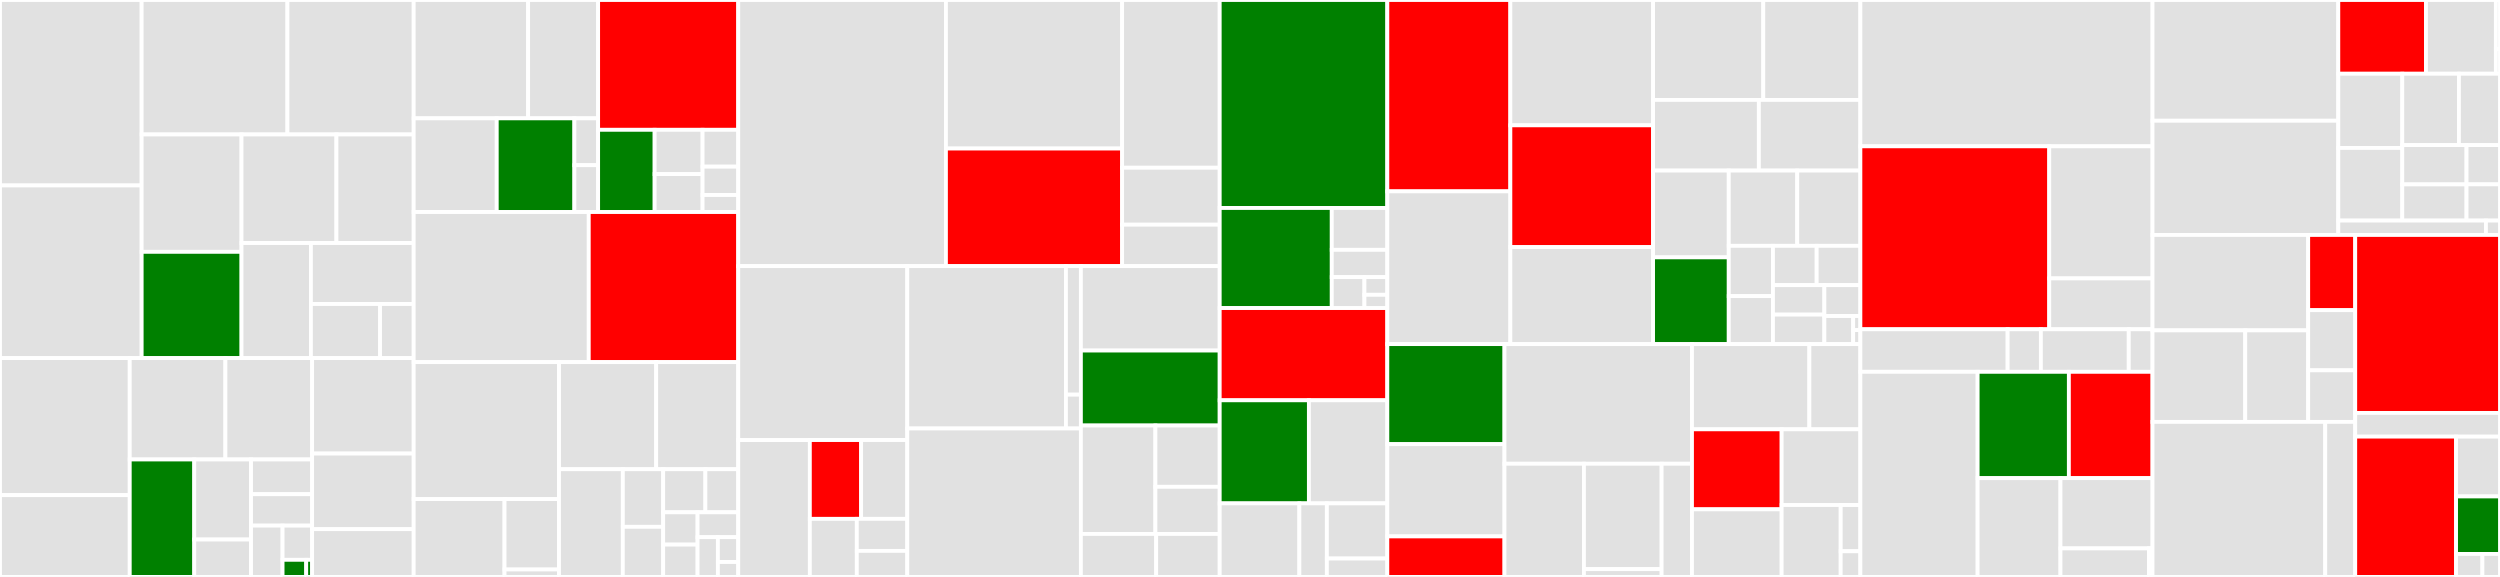 <svg baseProfile="full" width="650" height="150" viewBox="0 0 650 150" version="1.1"
xmlns="http://www.w3.org/2000/svg" xmlns:ev="http://www.w3.org/2001/xml-events"
xmlns:xlink="http://www.w3.org/1999/xlink">

<rect x="0" y="0" width="650" height="150" fill="#333333" stroke="none"/>

<style>rect.s{mask:url(#mask);}</style>
<defs>
  <pattern id="white" width="4" height="4" patternUnits="userSpaceOnUse" patternTransform="rotate(45)">
    <rect width="2" height="2" transform="translate(0,0)" fill="white"></rect>
  </pattern>
  <mask id="mask">
    <rect x="0" y="0" width="100%" height="100%" fill="url(#white)"></rect>
  </mask>
</defs>

<rect x="0" y="0" width="36.831" height="48.219" fill="#e1e1e1" stroke="white" stroke-width="1" class=" tooltipped" data-content="lib/executor/externally_controlled.go"><title>lib/executor/externally_controlled.go</title></rect>
<rect x="0" y="48.219" width="36.831" height="44.88" fill="#e1e1e1" stroke="white" stroke-width="1" class=" tooltipped" data-content="lib/executor/ramping_vus.go"><title>lib/executor/ramping_vus.go</title></rect>
<rect x="36.831" y="0" width="37.904" height="34.96" fill="#e1e1e1" stroke="white" stroke-width="1" class=" tooltipped" data-content="lib/executor/ramping_arrival_rate.go"><title>lib/executor/ramping_arrival_rate.go</title></rect>
<rect x="74.735" y="0" width="32.824" height="34.96" fill="#e1e1e1" stroke="white" stroke-width="1" class=" tooltipped" data-content="lib/executor/constant_arrival_rate.go"><title>lib/executor/constant_arrival_rate.go</title></rect>
<rect x="36.831" y="34.96" width="25.965" height="30.516" fill="#e1e1e1" stroke="white" stroke-width="1" class=" tooltipped" data-content="lib/executor/shared_iterations.go"><title>lib/executor/shared_iterations.go</title></rect>
<rect x="36.831" y="65.477" width="25.965" height="27.622" fill="green" stroke="white" stroke-width="1" class=" tooltipped" data-content="lib/executor/vu_handle.go"><title>lib/executor/vu_handle.go</title></rect>
<rect x="62.796" y="34.96" width="24.68" height="28.23" fill="#e1e1e1" stroke="white" stroke-width="1" class=" tooltipped" data-content="lib/executor/per_vu_iterations.go"><title>lib/executor/per_vu_iterations.go</title></rect>
<rect x="87.476" y="34.96" width="20.083" height="28.23" fill="#e1e1e1" stroke="white" stroke-width="1" class=" tooltipped" data-content="lib/executor/helpers.go"><title>lib/executor/helpers.go</title></rect>
<rect x="62.796" y="63.19" width="18.042" height="29.909" fill="#e1e1e1" stroke="white" stroke-width="1" class=" tooltipped" data-content="lib/executor/constant_vus.go"><title>lib/executor/constant_vus.go</title></rect>
<rect x="80.838" y="63.19" width="26.721" height="15.849" fill="#e1e1e1" stroke="white" stroke-width="1" class=" tooltipped" data-content="lib/executor/execution_config_shortcuts.go"><title>lib/executor/execution_config_shortcuts.go</title></rect>
<rect x="80.838" y="79.039" width="17.976" height="14.06" fill="#e1e1e1" stroke="white" stroke-width="1" class=" tooltipped" data-content="lib/executor/base_config.go"><title>lib/executor/base_config.go</title></rect>
<rect x="98.814" y="79.039" width="8.745" height="14.06" fill="#e1e1e1" stroke="white" stroke-width="1" class=" tooltipped" data-content="lib/executor/base_executor.go"><title>lib/executor/base_executor.go</title></rect>
<rect x="0" y="93.099" width="33.732" height="35.639" fill="#e1e1e1" stroke="white" stroke-width="1" class=" tooltipped" data-content="lib/netext/httpext/request.go"><title>lib/netext/httpext/request.go</title></rect>
<rect x="0" y="128.738" width="33.732" height="21.262" fill="#e1e1e1" stroke="white" stroke-width="1" class=" tooltipped" data-content="lib/netext/httpext/transport.go"><title>lib/netext/httpext/transport.go</title></rect>
<rect x="33.732" y="93.099" width="24.875" height="26.362" fill="#e1e1e1" stroke="white" stroke-width="1" class=" tooltipped" data-content="lib/netext/httpext/compression.go"><title>lib/netext/httpext/compression.go</title></rect>
<rect x="58.607" y="93.099" width="22.543" height="26.362" fill="#e1e1e1" stroke="white" stroke-width="1" class=" tooltipped" data-content="lib/netext/httpext/tracer.go"><title>lib/netext/httpext/tracer.go</title></rect>
<rect x="33.732" y="119.461" width="16.775" height="30.539" fill="green" stroke="white" stroke-width="1" class=" tooltipped" data-content="lib/netext/httpext/error_codes.go"><title>lib/netext/httpext/error_codes.go</title></rect>
<rect x="50.507" y="119.461" width="14.762" height="20.822" fill="#e1e1e1" stroke="white" stroke-width="1" class=" tooltipped" data-content="lib/netext/httpext/response.go"><title>lib/netext/httpext/response.go</title></rect>
<rect x="50.507" y="140.283" width="14.762" height="9.717" fill="#e1e1e1" stroke="white" stroke-width="1" class=" tooltipped" data-content="lib/netext/httpext/batch.go"><title>lib/netext/httpext/batch.go</title></rect>
<rect x="65.269" y="119.461" width="15.88" height="9.033" fill="#e1e1e1" stroke="white" stroke-width="1" class=" tooltipped" data-content="lib/netext/httpext/response_type_gen.go"><title>lib/netext/httpext/response_type_gen.go</title></rect>
<rect x="65.269" y="128.493" width="15.88" height="8.172" fill="#e1e1e1" stroke="white" stroke-width="1" class=" tooltipped" data-content="lib/netext/httpext/digest_transport.go"><title>lib/netext/httpext/digest_transport.go</title></rect>
<rect x="65.269" y="136.666" width="8.196" height="13.334" fill="#e1e1e1" stroke="white" stroke-width="1" class=" tooltipped" data-content="lib/netext/httpext/httpdebug_transport.go"><title>lib/netext/httpext/httpdebug_transport.go</title></rect>
<rect x="73.466" y="136.666" width="7.684" height="8.889" fill="#e1e1e1" stroke="white" stroke-width="1" class=" tooltipped" data-content="lib/netext/httpext/compression_type_gen.go"><title>lib/netext/httpext/compression_type_gen.go</title></rect>
<rect x="73.466" y="145.555" width="6.147" height="4.445" fill="green" stroke="white" stroke-width="1" class=" tooltipped" data-content="lib/netext/httpext/error_codes_syscall_windows.go"><title>lib/netext/httpext/error_codes_syscall_windows.go</title></rect>
<rect x="79.613" y="145.555" width="1.537" height="4.445" fill="green" stroke="white" stroke-width="1" class=" tooltipped" data-content="lib/netext/httpext/error_codes_syscall_posix.go"><title>lib/netext/httpext/error_codes_syscall_posix.go</title></rect>
<rect x="81.15" y="93.099" width="26.41" height="24.829" fill="#e1e1e1" stroke="white" stroke-width="1" class=" tooltipped" data-content="lib/netext/dialer.go"><title>lib/netext/dialer.go</title></rect>
<rect x="81.15" y="117.929" width="26.41" height="19.657" fill="#e1e1e1" stroke="white" stroke-width="1" class=" tooltipped" data-content="lib/netext/resolver.go"><title>lib/netext/resolver.go</title></rect>
<rect x="81.15" y="137.585" width="26.41" height="12.415" fill="#e1e1e1" stroke="white" stroke-width="1" class=" tooltipped" data-content="lib/netext/tls.go"><title>lib/netext/tls.go</title></rect>
<rect x="107.559" y="0" width="29.748" height="30.768" fill="#e1e1e1" stroke="white" stroke-width="1" class=" tooltipped" data-content="lib/types/types.go"><title>lib/types/types.go</title></rect>
<rect x="137.307" y="0" width="18.204" height="30.768" fill="#e1e1e1" stroke="white" stroke-width="1" class=" tooltipped" data-content="lib/types/dns.go"><title>lib/types/dns.go</title></rect>
<rect x="107.559" y="30.768" width="21.592" height="24.358" fill="#e1e1e1" stroke="white" stroke-width="1" class=" tooltipped" data-content="lib/types/ipblock.go"><title>lib/types/ipblock.go</title></rect>
<rect x="129.152" y="30.768" width="20.19" height="24.358" fill="green" stroke="white" stroke-width="1" class=" tooltipped" data-content="lib/types/hostnametrie.go"><title>lib/types/hostnametrie.go</title></rect>
<rect x="149.342" y="30.768" width="6.169" height="12.179" fill="#e1e1e1" stroke="white" stroke-width="1" class=" tooltipped" data-content="lib/types/dns_policy_gen.go"><title>lib/types/dns_policy_gen.go</title></rect>
<rect x="149.342" y="42.948" width="6.169" height="12.179" fill="#e1e1e1" stroke="white" stroke-width="1" class=" tooltipped" data-content="lib/types/dns_select_gen.go"><title>lib/types/dns_select_gen.go</title></rect>
<rect x="155.511" y="0" width="36.429" height="33.751" fill="red" stroke="white" stroke-width="1" class=" tooltipped" data-content="lib/testutils/httpmultibin/httpmultibin.go"><title>lib/testutils/httpmultibin/httpmultibin.go</title></rect>
<rect x="155.511" y="33.751" width="14.699" height="21.376" fill="green" stroke="white" stroke-width="1" class=" tooltipped" data-content="lib/testutils/minirunner/minirunner.go"><title>lib/testutils/minirunner/minirunner.go</title></rect>
<rect x="170.211" y="33.751" width="12.462" height="11.51" fill="#e1e1e1" stroke="white" stroke-width="1" class=" tooltipped" data-content="lib/testutils/mockresolver/resolver.go"><title>lib/testutils/mockresolver/resolver.go</title></rect>
<rect x="170.211" y="45.261" width="12.462" height="9.866" fill="#e1e1e1" stroke="white" stroke-width="1" class=" tooltipped" data-content="lib/testutils/env.go"><title>lib/testutils/env.go</title></rect>
<rect x="182.673" y="33.751" width="9.267" height="9.582" fill="#e1e1e1" stroke="white" stroke-width="1" class=" tooltipped" data-content="lib/testutils/mockoutput/mockoutput.go"><title>lib/testutils/mockoutput/mockoutput.go</title></rect>
<rect x="182.673" y="43.333" width="9.267" height="7.371" fill="#e1e1e1" stroke="white" stroke-width="1" class=" tooltipped" data-content="lib/testutils/logrus_hook.go"><title>lib/testutils/logrus_hook.go</title></rect>
<rect x="182.673" y="50.704" width="9.267" height="4.423" fill="#e1e1e1" stroke="white" stroke-width="1" class=" tooltipped" data-content="lib/testutils/test_output.go"><title>lib/testutils/test_output.go</title></rect>
<rect x="107.559" y="55.127" width="45.517" height="39.018" fill="#e1e1e1" stroke="white" stroke-width="1" class=" tooltipped" data-content="lib/execution_segment.go"><title>lib/execution_segment.go</title></rect>
<rect x="153.076" y="55.127" width="38.864" height="39.018" fill="red" stroke="white" stroke-width="1" class=" tooltipped" data-content="lib/options.go"><title>lib/options.go</title></rect>
<rect x="107.559" y="94.145" width="37.788" height="35.61" fill="#e1e1e1" stroke="white" stroke-width="1" class=" tooltipped" data-content="lib/archive.go"><title>lib/archive.go</title></rect>
<rect x="107.559" y="129.755" width="23.617" height="20.245" fill="#e1e1e1" stroke="white" stroke-width="1" class=" tooltipped" data-content="lib/fsext/changepathfs.go"><title>lib/fsext/changepathfs.go</title></rect>
<rect x="131.177" y="129.755" width="14.17" height="18.317" fill="#e1e1e1" stroke="white" stroke-width="1" class=" tooltipped" data-content="lib/fsext/walk.go"><title>lib/fsext/walk.go</title></rect>
<rect x="131.177" y="148.072" width="14.17" height="1.928" fill="#e1e1e1" stroke="white" stroke-width="1" class=" tooltipped" data-content="lib/fsext/cacheonread.go"><title>lib/fsext/cacheonread.go</title></rect>
<rect x="145.347" y="94.145" width="25.258" height="27.854" fill="#e1e1e1" stroke="white" stroke-width="1" class=" tooltipped" data-content="lib/execution.go"><title>lib/execution.go</title></rect>
<rect x="170.605" y="94.145" width="21.335" height="27.854" fill="#e1e1e1" stroke="white" stroke-width="1" class=" tooltipped" data-content="lib/executors.go"><title>lib/executors.go</title></rect>
<rect x="145.347" y="121.999" width="16.588" height="28.001" fill="#e1e1e1" stroke="white" stroke-width="1" class=" tooltipped" data-content="lib/models.go"><title>lib/models.go</title></rect>
<rect x="161.935" y="121.999" width="10.489" height="14.977" fill="#e1e1e1" stroke="white" stroke-width="1" class=" tooltipped" data-content="lib/helpers.go"><title>lib/helpers.go</title></rect>
<rect x="161.935" y="136.976" width="10.489" height="13.024" fill="#e1e1e1" stroke="white" stroke-width="1" class=" tooltipped" data-content="lib/limiter.go"><title>lib/limiter.go</title></rect>
<rect x="172.425" y="121.999" width="10.977" height="11.2" fill="#e1e1e1" stroke="white" stroke-width="1" class=" tooltipped" data-content="lib/util.go"><title>lib/util.go</title></rect>
<rect x="183.402" y="121.999" width="8.538" height="11.2" fill="#e1e1e1" stroke="white" stroke-width="1" class=" tooltipped" data-content="lib/consts/consts.go"><title>lib/consts/consts.go</title></rect>
<rect x="172.425" y="133.199" width="8.945" height="8.4" fill="#e1e1e1" stroke="white" stroke-width="1" class=" tooltipped" data-content="lib/timeout_error.go"><title>lib/timeout_error.go</title></rect>
<rect x="172.425" y="141.6" width="8.945" height="8.4" fill="#e1e1e1" stroke="white" stroke-width="1" class=" tooltipped" data-content="lib/compatibility_mode_gen.go"><title>lib/compatibility_mode_gen.go</title></rect>
<rect x="181.369" y="133.199" width="10.571" height="6.462" fill="#e1e1e1" stroke="white" stroke-width="1" class=" tooltipped" data-content="lib/execution_status_gen.go"><title>lib/execution_status_gen.go</title></rect>
<rect x="181.369" y="139.661" width="5.285" height="10.339" fill="#e1e1e1" stroke="white" stroke-width="1" class=" tooltipped" data-content="lib/runtime_options.go"><title>lib/runtime_options.go</title></rect>
<rect x="186.654" y="139.661" width="5.285" height="6.462" fill="#e1e1e1" stroke="white" stroke-width="1" class=" tooltipped" data-content="lib/context.go"><title>lib/context.go</title></rect>
<rect x="186.654" y="146.123" width="5.285" height="3.877" fill="#e1e1e1" stroke="white" stroke-width="1" class=" tooltipped" data-content="lib/state.go"><title>lib/state.go</title></rect>
<rect x="191.94" y="0" width="54.002" height="69.189" fill="#e1e1e1" stroke="white" stroke-width="1" class=" tooltipped" data-content="js/modules/k6/html/elements_gen.go"><title>js/modules/k6/html/elements_gen.go</title></rect>
<rect x="245.942" y="0" width="45.808" height="38.62" fill="#e1e1e1" stroke="white" stroke-width="1" class=" tooltipped" data-content="js/modules/k6/html/elements.go"><title>js/modules/k6/html/elements.go</title></rect>
<rect x="245.942" y="38.62" width="45.808" height="30.568" fill="red" stroke="white" stroke-width="1" class=" tooltipped" data-content="js/modules/k6/html/html.go"><title>js/modules/k6/html/html.go</title></rect>
<rect x="291.75" y="0" width="25.372" height="43.613" fill="#e1e1e1" stroke="white" stroke-width="1" class=" tooltipped" data-content="js/modules/k6/html/element.go"><title>js/modules/k6/html/element.go</title></rect>
<rect x="291.75" y="43.613" width="25.372" height="14.807" fill="#e1e1e1" stroke="white" stroke-width="1" class=" tooltipped" data-content="js/modules/k6/html/util.go"><title>js/modules/k6/html/util.go</title></rect>
<rect x="291.75" y="58.42" width="25.372" height="10.769" fill="#e1e1e1" stroke="white" stroke-width="1" class=" tooltipped" data-content="js/modules/k6/html/serialize.go"><title>js/modules/k6/html/serialize.go</title></rect>
<rect x="191.94" y="69.189" width="43.953" height="45.223" fill="#e1e1e1" stroke="white" stroke-width="1" class=" tooltipped" data-content="js/modules/k6/http/request.go"><title>js/modules/k6/http/request.go</title></rect>
<rect x="191.94" y="114.412" width="18.618" height="35.588" fill="#e1e1e1" stroke="white" stroke-width="1" class=" tooltipped" data-content="js/modules/k6/http/response.go"><title>js/modules/k6/http/response.go</title></rect>
<rect x="210.558" y="114.412" width="13.334" height="20.49" fill="red" stroke="white" stroke-width="1" class=" tooltipped" data-content="js/modules/k6/http/cookiejar.go"><title>js/modules/k6/http/cookiejar.go</title></rect>
<rect x="223.892" y="114.412" width="12.001" height="20.49" fill="#e1e1e1" stroke="white" stroke-width="1" class=" tooltipped" data-content="js/modules/k6/http/response_callback.go"><title>js/modules/k6/http/response_callback.go</title></rect>
<rect x="210.558" y="134.902" width="12.215" height="15.098" fill="#e1e1e1" stroke="white" stroke-width="1" class=" tooltipped" data-content="js/modules/k6/http/http.go"><title>js/modules/k6/http/http.go</title></rect>
<rect x="222.773" y="134.902" width="13.12" height="8.33" fill="#e1e1e1" stroke="white" stroke-width="1" class=" tooltipped" data-content="js/modules/k6/http/http_url.go"><title>js/modules/k6/http/http_url.go</title></rect>
<rect x="222.773" y="143.232" width="13.12" height="6.768" fill="#e1e1e1" stroke="white" stroke-width="1" class=" tooltipped" data-content="js/modules/k6/http/file.go"><title>js/modules/k6/http/file.go</title></rect>
<rect x="235.893" y="69.189" width="41.254" height="42.222" fill="#e1e1e1" stroke="white" stroke-width="1" class=" tooltipped" data-content="js/modules/k6/grpc/client.go"><title>js/modules/k6/grpc/client.go</title></rect>
<rect x="277.147" y="69.189" width="3.883" height="33.425" fill="#e1e1e1" stroke="white" stroke-width="1" class=" tooltipped" data-content="js/modules/k6/grpc/grpc.go"><title>js/modules/k6/grpc/grpc.go</title></rect>
<rect x="277.147" y="102.614" width="3.883" height="8.796" fill="#e1e1e1" stroke="white" stroke-width="1" class=" tooltipped" data-content="js/modules/k6/grpc/tags.go"><title>js/modules/k6/grpc/tags.go</title></rect>
<rect x="235.893" y="111.41" width="45.137" height="38.59" fill="#e1e1e1" stroke="white" stroke-width="1" class=" tooltipped" data-content="js/modules/k6/ws/ws.go"><title>js/modules/k6/ws/ws.go</title></rect>
<rect x="281.03" y="69.189" width="36.092" height="21.953" fill="#e1e1e1" stroke="white" stroke-width="1" class=" tooltipped" data-content="js/modules/k6/crypto/crypto.go"><title>js/modules/k6/crypto/crypto.go</title></rect>
<rect x="281.03" y="91.142" width="36.092" height="19.493" fill="green" stroke="white" stroke-width="1" class=" tooltipped" data-content="js/modules/k6/crypto/x509/x509.go"><title>js/modules/k6/crypto/x509/x509.go</title></rect>
<rect x="281.03" y="110.635" width="19.378" height="28.199" fill="#e1e1e1" stroke="white" stroke-width="1" class=" tooltipped" data-content="js/modules/k6/k6.go"><title>js/modules/k6/k6.go</title></rect>
<rect x="300.408" y="110.635" width="16.714" height="15.938" fill="#e1e1e1" stroke="white" stroke-width="1" class=" tooltipped" data-content="js/modules/k6/data/share.go"><title>js/modules/k6/data/share.go</title></rect>
<rect x="300.408" y="126.574" width="16.714" height="12.26" fill="#e1e1e1" stroke="white" stroke-width="1" class=" tooltipped" data-content="js/modules/k6/data/data.go"><title>js/modules/k6/data/data.go</title></rect>
<rect x="281.03" y="138.834" width="19.576" height="11.166" fill="#e1e1e1" stroke="white" stroke-width="1" class=" tooltipped" data-content="js/modules/k6/encoding/encoding.go"><title>js/modules/k6/encoding/encoding.go</title></rect>
<rect x="300.605" y="138.834" width="16.517" height="11.166" fill="#e1e1e1" stroke="white" stroke-width="1" class=" tooltipped" data-content="js/modules/k6/metrics/metrics.go"><title>js/modules/k6/metrics/metrics.go</title></rect>
<rect x="317.122" y="0" width="43.579" height="54.075" fill="green" stroke="white" stroke-width="1" class=" tooltipped" data-content="js/runner.go"><title>js/runner.go</title></rect>
<rect x="317.122" y="54.075" width="29.14" height="26.019" fill="green" stroke="white" stroke-width="1" class=" tooltipped" data-content="js/common/bridge.go"><title>js/common/bridge.go</title></rect>
<rect x="346.262" y="54.075" width="14.439" height="10.881" fill="#e1e1e1" stroke="white" stroke-width="1" class=" tooltipped" data-content="js/common/util.go"><title>js/common/util.go</title></rect>
<rect x="346.262" y="64.956" width="14.439" height="7.096" fill="#e1e1e1" stroke="white" stroke-width="1" class=" tooltipped" data-content="js/common/initenv.go"><title>js/common/initenv.go</title></rect>
<rect x="346.262" y="72.052" width="8.493" height="8.042" fill="#e1e1e1" stroke="white" stroke-width="1" class=" tooltipped" data-content="js/common/context.go"><title>js/common/context.go</title></rect>
<rect x="354.756" y="72.052" width="5.945" height="4.596" fill="#e1e1e1" stroke="white" stroke-width="1" class=" tooltipped" data-content="js/common/randsource.go"><title>js/common/randsource.go</title></rect>
<rect x="354.756" y="76.647" width="5.945" height="3.447" fill="#e1e1e1" stroke="white" stroke-width="1" class=" tooltipped" data-content="js/common/init_error.go"><title>js/common/init_error.go</title></rect>
<rect x="317.122" y="80.094" width="43.579" height="23.981" fill="red" stroke="white" stroke-width="1" class=" tooltipped" data-content="js/bundle.go"><title>js/bundle.go</title></rect>
<rect x="317.122" y="104.075" width="23.191" height="26.803" fill="green" stroke="white" stroke-width="1" class=" tooltipped" data-content="js/initcontext.go"><title>js/initcontext.go</title></rect>
<rect x="340.313" y="104.075" width="20.388" height="26.803" fill="#e1e1e1" stroke="white" stroke-width="1" class=" tooltipped" data-content="js/summary.go"><title>js/summary.go</title></rect>
<rect x="317.122" y="130.878" width="20.718" height="19.122" fill="#e1e1e1" stroke="white" stroke-width="1" class=" tooltipped" data-content="js/compiler/compiler.go"><title>js/compiler/compiler.go</title></rect>
<rect x="337.84" y="130.878" width="7.144" height="19.122" fill="#e1e1e1" stroke="white" stroke-width="1" class=" tooltipped" data-content="js/compiler/rice-box.go"><title>js/compiler/rice-box.go</title></rect>
<rect x="344.984" y="130.878" width="15.717" height="14.342" fill="#e1e1e1" stroke="white" stroke-width="1" class=" tooltipped" data-content="js/console.go"><title>js/console.go</title></rect>
<rect x="344.984" y="145.219" width="15.717" height="4.781" fill="#e1e1e1" stroke="white" stroke-width="1" class=" tooltipped" data-content="js/internal/modules/modules.go"><title>js/internal/modules/modules.go</title></rect>
<rect x="360.701" y="0" width="31.99" height="49.751" fill="red" stroke="white" stroke-width="1" class=" tooltipped" data-content="cmd/run.go"><title>cmd/run.go</title></rect>
<rect x="360.701" y="49.751" width="31.99" height="39.716" fill="#e1e1e1" stroke="white" stroke-width="1" class=" tooltipped" data-content="cmd/cloud.go"><title>cmd/cloud.go</title></rect>
<rect x="392.691" y="0" width="37.105" height="32.584" fill="#e1e1e1" stroke="white" stroke-width="1" class=" tooltipped" data-content="cmd/ui.go"><title>cmd/ui.go</title></rect>
<rect x="392.691" y="32.584" width="37.105" height="31.663" fill="red" stroke="white" stroke-width="1" class=" tooltipped" data-content="cmd/options.go"><title>cmd/options.go</title></rect>
<rect x="392.691" y="64.247" width="37.105" height="25.22" fill="#e1e1e1" stroke="white" stroke-width="1" class=" tooltipped" data-content="cmd/root.go"><title>cmd/root.go</title></rect>
<rect x="429.796" y="0" width="28.66" height="25.978" fill="#e1e1e1" stroke="white" stroke-width="1" class=" tooltipped" data-content="cmd/outputs.go"><title>cmd/outputs.go</title></rect>
<rect x="458.456" y="0" width="25.242" height="25.978" fill="#e1e1e1" stroke="white" stroke-width="1" class=" tooltipped" data-content="cmd/config.go"><title>cmd/config.go</title></rect>
<rect x="429.796" y="25.978" width="27.508" height="18.375" fill="#e1e1e1" stroke="white" stroke-width="1" class=" tooltipped" data-content="cmd/login_cloud.go"><title>cmd/login_cloud.go</title></rect>
<rect x="457.304" y="25.978" width="26.393" height="18.375" fill="#e1e1e1" stroke="white" stroke-width="1" class=" tooltipped" data-content="cmd/convert.go"><title>cmd/convert.go</title></rect>
<rect x="429.796" y="44.353" width="19.683" height="22.557" fill="#e1e1e1" stroke="white" stroke-width="1" class=" tooltipped" data-content="cmd/login_influxdb.go"><title>cmd/login_influxdb.go</title></rect>
<rect x="429.796" y="66.91" width="19.683" height="22.557" fill="green" stroke="white" stroke-width="1" class=" tooltipped" data-content="cmd/runtime_options.go"><title>cmd/runtime_options.go</title></rect>
<rect x="449.479" y="44.353" width="17.808" height="19.563" fill="#e1e1e1" stroke="white" stroke-width="1" class=" tooltipped" data-content="cmd/archive.go"><title>cmd/archive.go</title></rect>
<rect x="467.287" y="44.353" width="16.411" height="19.563" fill="#e1e1e1" stroke="white" stroke-width="1" class=" tooltipped" data-content="cmd/inspect.go"><title>cmd/inspect.go</title></rect>
<rect x="449.479" y="63.916" width="11.495" height="13.073" fill="#e1e1e1" stroke="white" stroke-width="1" class=" tooltipped" data-content="cmd/common.go"><title>cmd/common.go</title></rect>
<rect x="449.479" y="76.988" width="11.495" height="12.478" fill="#e1e1e1" stroke="white" stroke-width="1" class=" tooltipped" data-content="cmd/scale.go"><title>cmd/scale.go</title></rect>
<rect x="460.974" y="63.916" width="11.362" height="10.22" fill="#e1e1e1" stroke="white" stroke-width="1" class=" tooltipped" data-content="cmd/pause.go"><title>cmd/pause.go</title></rect>
<rect x="472.336" y="63.916" width="11.362" height="10.22" fill="#e1e1e1" stroke="white" stroke-width="1" class=" tooltipped" data-content="cmd/resume.go"><title>cmd/resume.go</title></rect>
<rect x="460.974" y="74.136" width="13.367" height="7.665" fill="#e1e1e1" stroke="white" stroke-width="1" class=" tooltipped" data-content="cmd/stats.go"><title>cmd/stats.go</title></rect>
<rect x="460.974" y="81.802" width="13.367" height="7.665" fill="#e1e1e1" stroke="white" stroke-width="1" class=" tooltipped" data-content="cmd/status.go"><title>cmd/status.go</title></rect>
<rect x="474.341" y="74.136" width="9.357" height="8.03" fill="#e1e1e1" stroke="white" stroke-width="1" class=" tooltipped" data-content="cmd/login.go"><title>cmd/login.go</title></rect>
<rect x="474.341" y="82.167" width="7.485" height="7.3" fill="#e1e1e1" stroke="white" stroke-width="1" class=" tooltipped" data-content="cmd/version.go"><title>cmd/version.go</title></rect>
<rect x="481.826" y="82.167" width="1.871" height="3.65" fill="#e1e1e1" stroke="white" stroke-width="1" class=" tooltipped" data-content="cmd/ui_unix.go"><title>cmd/ui_unix.go</title></rect>
<rect x="481.826" y="85.817" width="1.871" height="3.65" fill="#e1e1e1" stroke="white" stroke-width="1" class=" tooltipped" data-content="cmd/ui_windows.go"><title>cmd/ui_windows.go</title></rect>
<rect x="360.701" y="89.467" width="30.467" height="26.007" fill="green" stroke="white" stroke-width="1" class=" tooltipped" data-content="stats/influxdb/config.go"><title>stats/influxdb/config.go</title></rect>
<rect x="360.701" y="115.474" width="30.467" height="23.989" fill="#e1e1e1" stroke="white" stroke-width="1" class=" tooltipped" data-content="stats/influxdb/collector.go"><title>stats/influxdb/collector.go</title></rect>
<rect x="360.701" y="139.463" width="30.467" height="10.537" fill="red" stroke="white" stroke-width="1" class=" tooltipped" data-content="stats/influxdb/util.go"><title>stats/influxdb/util.go</title></rect>
<rect x="391.168" y="89.467" width="48.747" height="31.107" fill="#e1e1e1" stroke="white" stroke-width="1" class=" tooltipped" data-content="stats/stats.go"><title>stats/stats.go</title></rect>
<rect x="391.168" y="120.574" width="20.66" height="29.426" fill="#e1e1e1" stroke="white" stroke-width="1" class=" tooltipped" data-content="stats/statsd/common/testutil/test_helper.go"><title>stats/statsd/common/testutil/test_helper.go</title></rect>
<rect x="411.828" y="120.574" width="20.195" height="27.396" fill="#e1e1e1" stroke="white" stroke-width="1" class=" tooltipped" data-content="stats/statsd/common/collector.go"><title>stats/statsd/common/collector.go</title></rect>
<rect x="411.828" y="147.971" width="20.195" height="2.029" fill="#e1e1e1" stroke="white" stroke-width="1" class=" tooltipped" data-content="stats/statsd/common/api.go"><title>stats/statsd/common/api.go</title></rect>
<rect x="432.023" y="120.574" width="7.892" height="29.426" fill="#e1e1e1" stroke="white" stroke-width="1" class=" tooltipped" data-content="stats/statsd/collector.go"><title>stats/statsd/collector.go</title></rect>
<rect x="439.915" y="89.467" width="30.524" height="22.154" fill="#e1e1e1" stroke="white" stroke-width="1" class=" tooltipped" data-content="stats/csv/collector.go"><title>stats/csv/collector.go</title></rect>
<rect x="470.44" y="89.467" width="13.258" height="22.154" fill="#e1e1e1" stroke="white" stroke-width="1" class=" tooltipped" data-content="stats/csv/config.go"><title>stats/csv/config.go</title></rect>
<rect x="439.915" y="111.621" width="23.315" height="20.801" fill="red" stroke="white" stroke-width="1" class=" tooltipped" data-content="stats/thresholds.go"><title>stats/thresholds.go</title></rect>
<rect x="439.915" y="132.422" width="23.315" height="17.578" fill="#e1e1e1" stroke="white" stroke-width="1" class=" tooltipped" data-content="stats/sink.go"><title>stats/sink.go</title></rect>
<rect x="463.23" y="111.621" width="20.467" height="19.69" fill="#e1e1e1" stroke="white" stroke-width="1" class=" tooltipped" data-content="stats/system_tag.go"><title>stats/system_tag.go</title></rect>
<rect x="463.23" y="131.311" width="15.35" height="18.689" fill="#e1e1e1" stroke="white" stroke-width="1" class=" tooltipped" data-content="stats/datadog/collector.go"><title>stats/datadog/collector.go</title></rect>
<rect x="478.581" y="131.311" width="5.117" height="12.014" fill="#e1e1e1" stroke="white" stroke-width="1" class=" tooltipped" data-content="stats/system_tag_set_gen.go"><title>stats/system_tag_set_gen.go</title></rect>
<rect x="478.581" y="143.325" width="5.117" height="6.675" fill="#e1e1e1" stroke="white" stroke-width="1" class=" tooltipped" data-content="stats/units.go"><title>stats/units.go</title></rect>
<rect x="483.698" y="0" width="75.956" height="38.04" fill="#e1e1e1" stroke="white" stroke-width="1" class=" tooltipped" data-content="output/cloud/cloud_easyjson.go"><title>output/cloud/cloud_easyjson.go</title></rect>
<rect x="483.698" y="38.04" width="49.106" height="47.572" fill="red" stroke="white" stroke-width="1" class=" tooltipped" data-content="output/cloud/output.go"><title>output/cloud/output.go</title></rect>
<rect x="532.804" y="38.04" width="26.85" height="34.343" fill="#e1e1e1" stroke="white" stroke-width="1" class=" tooltipped" data-content="output/cloud/data.go"><title>output/cloud/data.go</title></rect>
<rect x="532.804" y="72.383" width="26.85" height="13.229" fill="#e1e1e1" stroke="white" stroke-width="1" class=" tooltipped" data-content="output/cloud/metrics_client.go"><title>output/cloud/metrics_client.go</title></rect>
<rect x="483.698" y="85.612" width="38.287" height="11.061" fill="#e1e1e1" stroke="white" stroke-width="1" class=" tooltipped" data-content="output/json/json.go"><title>output/json/json.go</title></rect>
<rect x="521.985" y="85.612" width="8.645" height="11.061" fill="#e1e1e1" stroke="white" stroke-width="1" class=" tooltipped" data-content="output/json/wrapper.go"><title>output/json/wrapper.go</title></rect>
<rect x="530.63" y="85.612" width="22.849" height="11.061" fill="#e1e1e1" stroke="white" stroke-width="1" class=" tooltipped" data-content="output/helpers.go"><title>output/helpers.go</title></rect>
<rect x="553.479" y="85.612" width="6.175" height="11.061" fill="#e1e1e1" stroke="white" stroke-width="1" class=" tooltipped" data-content="output/extensions.go"><title>output/extensions.go</title></rect>
<rect x="483.698" y="96.673" width="30.485" height="53.327" fill="#e1e1e1" stroke="white" stroke-width="1" class=" tooltipped" data-content="cloudapi/cloudapi_easyjson.go"><title>cloudapi/cloudapi_easyjson.go</title></rect>
<rect x="514.183" y="96.673" width="23.724" height="27.64" fill="green" stroke="white" stroke-width="1" class=" tooltipped" data-content="cloudapi/client.go"><title>cloudapi/client.go</title></rect>
<rect x="537.907" y="96.673" width="21.747" height="27.64" fill="red" stroke="white" stroke-width="1" class=" tooltipped" data-content="cloudapi/api.go"><title>cloudapi/api.go</title></rect>
<rect x="514.183" y="124.313" width="21.539" height="25.687" fill="#e1e1e1" stroke="white" stroke-width="1" class=" tooltipped" data-content="cloudapi/config.go"><title>cloudapi/config.go</title></rect>
<rect x="535.722" y="124.313" width="23.932" height="18.266" fill="#e1e1e1" stroke="white" stroke-width="1" class=" tooltipped" data-content="cloudapi/logs.go"><title>cloudapi/logs.go</title></rect>
<rect x="535.722" y="142.579" width="23.012" height="7.421" fill="#e1e1e1" stroke="white" stroke-width="1" class=" tooltipped" data-content="cloudapi/errors.go"><title>cloudapi/errors.go</title></rect>
<rect x="558.733" y="142.579" width="0.92" height="7.421" fill="#e1e1e1" stroke="white" stroke-width="1" class=" tooltipped" data-content="cloudapi/util.go"><title>cloudapi/util.go</title></rect>
<rect x="559.654" y="0" width="48.304" height="31.393" fill="#e1e1e1" stroke="white" stroke-width="1" class=" tooltipped" data-content="core/engine.go"><title>core/engine.go</title></rect>
<rect x="559.654" y="31.393" width="48.304" height="29.696" fill="#e1e1e1" stroke="white" stroke-width="1" class=" tooltipped" data-content="core/local/local.go"><title>core/local/local.go</title></rect>
<rect x="607.958" y="0" width="22.803" height="19.171" fill="red" stroke="white" stroke-width="1" class=" tooltipped" data-content="api/v1/group.go"><title>api/v1/group.go</title></rect>
<rect x="630.76" y="0" width="18.171" height="19.171" fill="#e1e1e1" stroke="white" stroke-width="1" class=" tooltipped" data-content="api/v1/client/client.go"><title>api/v1/client/client.go</title></rect>
<rect x="648.931" y="0" width="1.069" height="12.781" fill="#e1e1e1" stroke="white" stroke-width="1" class=" tooltipped" data-content="api/v1/client/status.go"><title>api/v1/client/status.go</title></rect>
<rect x="648.931" y="12.781" width="1.069" height="6.39" fill="#e1e1e1" stroke="white" stroke-width="1" class=" tooltipped" data-content="api/v1/client/metrics.go"><title>api/v1/client/metrics.go</title></rect>
<rect x="607.958" y="19.171" width="16.638" height="19.295" fill="#e1e1e1" stroke="white" stroke-width="1" class=" tooltipped" data-content="api/v1/routes.go"><title>api/v1/routes.go</title></rect>
<rect x="607.958" y="38.467" width="16.638" height="18.885" fill="#e1e1e1" stroke="white" stroke-width="1" class=" tooltipped" data-content="api/v1/status_routes.go"><title>api/v1/status_routes.go</title></rect>
<rect x="624.596" y="19.171" width="14.727" height="18.552" fill="#e1e1e1" stroke="white" stroke-width="1" class=" tooltipped" data-content="api/v1/setup_teardown_routes.go"><title>api/v1/setup_teardown_routes.go</title></rect>
<rect x="639.323" y="19.171" width="10.677" height="18.552" fill="#e1e1e1" stroke="white" stroke-width="1" class=" tooltipped" data-content="api/v1/metric_routes.go"><title>api/v1/metric_routes.go</title></rect>
<rect x="624.596" y="37.724" width="16.704" height="10.223" fill="#e1e1e1" stroke="white" stroke-width="1" class=" tooltipped" data-content="api/v1/metric.go"><title>api/v1/metric.go</title></rect>
<rect x="624.596" y="47.947" width="16.704" height="9.405" fill="#e1e1e1" stroke="white" stroke-width="1" class=" tooltipped" data-content="api/v1/group_routes.go"><title>api/v1/group_routes.go</title></rect>
<rect x="641.3" y="37.724" width="8.7" height="10.207" fill="#e1e1e1" stroke="white" stroke-width="1" class=" tooltipped" data-content="api/v1/errors.go"><title>api/v1/errors.go</title></rect>
<rect x="641.3" y="47.93" width="8.7" height="9.421" fill="#e1e1e1" stroke="white" stroke-width="1" class=" tooltipped" data-content="api/v1/status.go"><title>api/v1/status.go</title></rect>
<rect x="607.958" y="57.352" width="38.386" height="3.737" fill="#e1e1e1" stroke="white" stroke-width="1" class=" tooltipped" data-content="api/server.go"><title>api/server.go</title></rect>
<rect x="646.344" y="57.352" width="3.656" height="3.737" fill="#e1e1e1" stroke="white" stroke-width="1" class=" tooltipped" data-content="api/common/context.go"><title>api/common/context.go</title></rect>
<rect x="559.654" y="61.089" width="40.475" height="24.808" fill="#e1e1e1" stroke="white" stroke-width="1" class=" tooltipped" data-content="ui/summary.go"><title>ui/summary.go</title></rect>
<rect x="559.654" y="85.897" width="24.113" height="23.795" fill="#e1e1e1" stroke="white" stroke-width="1" class=" tooltipped" data-content="ui/pb/progressbar.go"><title>ui/pb/progressbar.go</title></rect>
<rect x="583.767" y="85.897" width="16.362" height="23.795" fill="#e1e1e1" stroke="white" stroke-width="1" class=" tooltipped" data-content="ui/pb/helpers.go"><title>ui/pb/helpers.go</title></rect>
<rect x="600.129" y="61.089" width="12.227" height="19.553" fill="red" stroke="white" stroke-width="1" class=" tooltipped" data-content="ui/form_fields.go"><title>ui/form_fields.go</title></rect>
<rect x="600.129" y="80.642" width="12.227" height="15.642" fill="#e1e1e1" stroke="white" stroke-width="1" class=" tooltipped" data-content="ui/dump.go"><title>ui/dump.go</title></rect>
<rect x="600.129" y="96.284" width="12.227" height="13.408" fill="#e1e1e1" stroke="white" stroke-width="1" class=" tooltipped" data-content="ui/form.go"><title>ui/form.go</title></rect>
<rect x="559.654" y="109.692" width="44.907" height="40.308" fill="#e1e1e1" stroke="white" stroke-width="1" class=" tooltipped" data-content="log/loki.go"><title>log/loki.go</title></rect>
<rect x="604.561" y="109.692" width="7.795" height="40.308" fill="#e1e1e1" stroke="white" stroke-width="1" class=" tooltipped" data-content="log/tokenizer.go"><title>log/tokenizer.go</title></rect>
<rect x="612.356" y="61.089" width="37.644" height="46.27" fill="red" stroke="white" stroke-width="1" class=" tooltipped" data-content="converter/har/converter.go"><title>converter/har/converter.go</title></rect>
<rect x="612.356" y="107.359" width="37.644" height="6.169" fill="#e1e1e1" stroke="white" stroke-width="1" class=" tooltipped" data-content="converter/har/utils.go"><title>converter/har/utils.go</title></rect>
<rect x="612.356" y="113.528" width="26.22" height="36.472" fill="red" stroke="white" stroke-width="1" class=" tooltipped" data-content="loader/loader.go"><title>loader/loader.go</title></rect>
<rect x="638.576" y="113.528" width="11.424" height="15.545" fill="#e1e1e1" stroke="white" stroke-width="1" class=" tooltipped" data-content="loader/readsource.go"><title>loader/readsource.go</title></rect>
<rect x="638.576" y="129.074" width="11.424" height="14.947" fill="green" stroke="white" stroke-width="1" class=" tooltipped" data-content="loader/cdnjs.go"><title>loader/cdnjs.go</title></rect>
<rect x="638.576" y="144.021" width="6.855" height="5.979" fill="#e1e1e1" stroke="white" stroke-width="1" class=" tooltipped" data-content="loader/filesystems.go"><title>loader/filesystems.go</title></rect>
<rect x="645.43" y="144.021" width="4.57" height="5.979" fill="#e1e1e1" stroke="white" stroke-width="1" class=" tooltipped" data-content="loader/github.go"><title>loader/github.go</title></rect>
</svg>